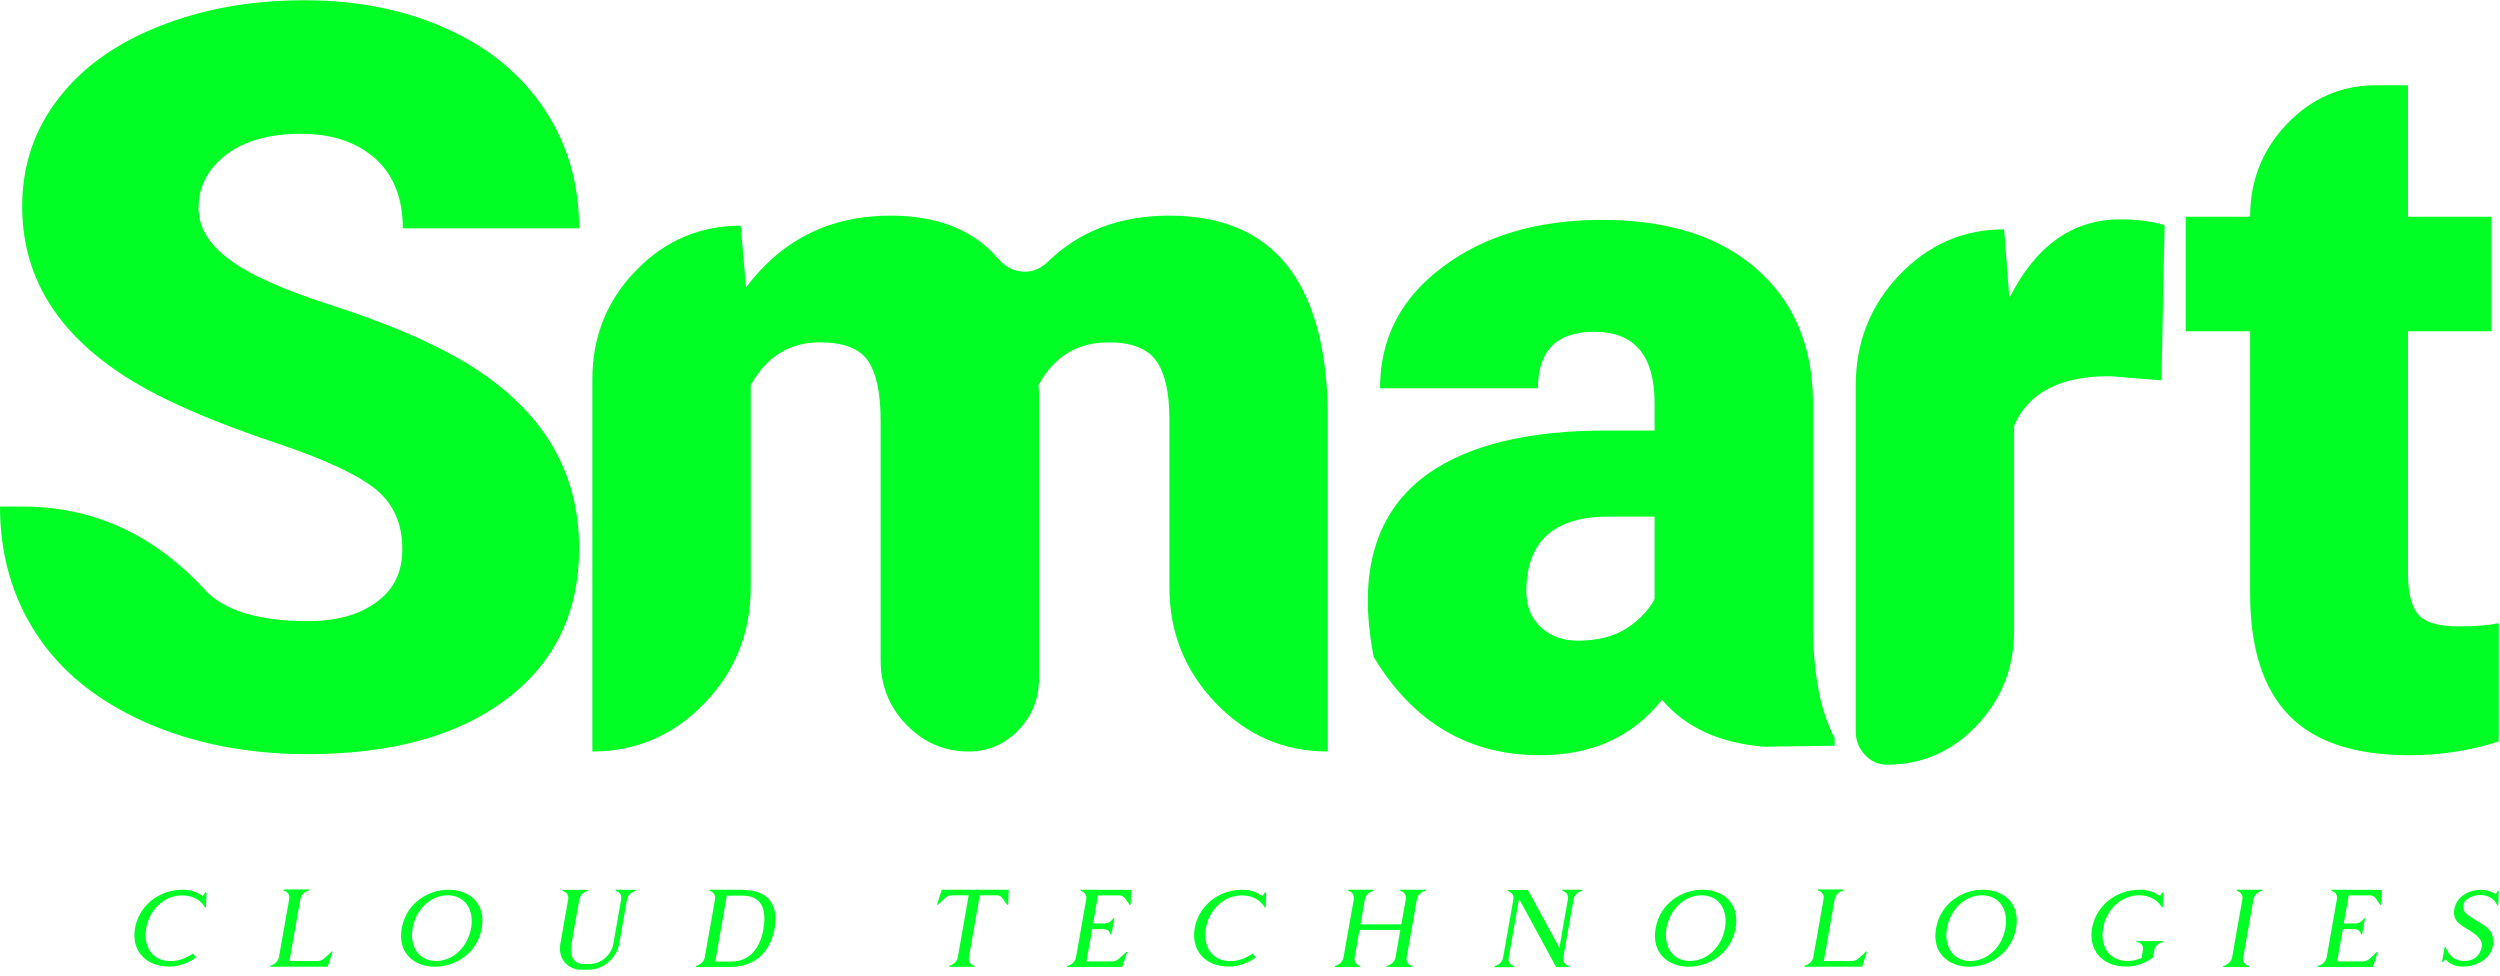 <svg xmlns:dc="http://purl.org/dc/elements/1.1/" xmlns:cc="http://creativecommons.org/ns#" xmlns:rdf="http://www.w3.org/1999/02/22-rdf-syntax-ns#" xmlns:svg="http://www.w3.org/2000/svg" xmlns="http://www.w3.org/2000/svg" viewBox="0 0 413.333 161.333" height="161.333" width="413.333" xml:space="preserve" id="svg2"><defs id="defs6"></defs><g transform="matrix(1.333,0,0,-1.333,0,161.333)" id="g10"><g transform="scale(0.1)" id="g12"><path id="path14" style="fill:#00ff24;fill-opacity:1;fill-rule:nonzero;stroke:none" d="m 254.57,103.48 -3.011,-4.57 c -6.758,5.039 -15.387,7.852 -24.68,7.852 -31.449,0 -54.891,-21.371 -59.418,-47.66 -4.57,-26.25 11.328,-47.652 42.769,-47.652 11.18,0 22.782,3.941 32.7,11.172 l -3.481,5.188 c -8.469,-6.129 -18.398,-9.609 -27.969,-9.609 -22.5,0 -34.14,18.25 -30.191,40.75 3.941,22.5 22.031,40.742 44.492,40.742 21.559,0 28.481,-14.961 28.481,-14.961 l 1.25,0.148 0.617,18.601 z"></path><path id="path16" style="fill:#00ff24;fill-opacity:1;fill-rule:nonzero;stroke:none" d="m 411.41,30.16 -8.949,-8.32 c -2.383,-2.191 -5.352,-3.441 -8.199,-3.441 H 359.02 l 13.558,76.871 c 0.781,4.262 4.063,8.011 8.16,9.61 l 2.703,0.941 0.149,1.25 h -31.789 l -0.16,-1.25 2.379,-0.941 c 3.601,-1.598 5.511,-5.348 4.691,-9.61 L 345.98,23.09 c -0.781,-4.219 -4.07,-8.008 -8.171,-9.57 L 335.16,12.582 335,11.289 h 71.52 l 5.98,18.551 z"></path><path id="path18" style="fill:#00ff24;fill-opacity:1;fill-rule:nonzero;stroke:none" d="m 556.289,106.762 c -25.469,0 -52.5,-16.68 -58.008,-47.813 -5.511,-30.98 15.699,-47.66 41.168,-47.66 25.512,0 52.539,16.68 58.051,47.66 5.512,31.133 -15.59,47.813 -41.051,47.813 z m 28.012,-47.66 c -3.949,-22.461 -21.571,-40.703 -43.403,-40.703 -21.878,0 -33.046,18.242 -29.097,40.703 3.898,22.5 21.519,40.738 43.398,40.738 21.871,0 33,-18.238 29.102,-40.738 z"></path><path id="path20" style="fill:#00ff24;fill-opacity:1;fill-rule:nonzero;stroke:none" d="m 763.52,106.762 -0.161,-1.25 2.379,-0.942 c 3.602,-1.601 5.473,-5.351 4.692,-9.609 l -9.731,-55.352 c -2.379,-13.828 -15.429,-25 -29.25,-25 h -7.23 c -13.707,0 -17.77,11.172 -15.43,24.84 l 9.762,55.352 c 0.789,4.258 4.07,8.008 8.168,9.609 l 2.691,0.942 0.16,1.25 h -31.8 l -0.149,-1.25 2.379,-0.942 c 3.59,-1.601 5.512,-5.351 4.691,-9.609 l -9.73,-55.352 c -3.16,-17.609 8.629,-31.91 26.25,-31.91 h 9.141 c 17.617,0 34.418,14.301 37.578,31.91 l 9.769,55.352 c 0.781,4.258 4.063,8.008 8.16,9.609 l 2.661,0.942 0.152,1.25 z"></path><path id="path22" style="fill:#00ff24;fill-opacity:1;fill-rule:nonzero;stroke:none" d="m 922.539,106.762 h -42.617 l -0.152,-1.25 2.339,-0.942 c 3.629,-1.601 5.512,-5.351 4.731,-9.609 L 874.102,22.77 c -0.782,-4.219 -4.102,-8 -8.204,-9.57 l -2.66,-0.93 -0.148,-1.289 h 42.609 c 32.852,0 50.321,20.93 55.039,47.648 4.731,26.602 -5.347,47.66 -38.199,47.66 z M 947.07,58.629 C 942.5,32.699 928.828,17.73 906.949,17.73 h -19.801 l 14.301,81.648 h 19.801 c 21.871,0 30.199,-14.969 25.66,-40.898 z"></path><path id="path24" style="fill:#00ff24;fill-opacity:1;fill-rule:nonzero;stroke:none" d="m 1168.12,106.762 -5.97,-18.563 1.09,-0.148 8.95,8.32 c 2.38,2.219 5.35,3.469 8.2,3.469 h 21.06 l -13.52,-76.91 c -0.78,-4.219 -4.1,-8.008 -8.16,-9.57 l -2.7,-0.938 -0.16,-1.293 h 31.76 l 0.16,1.293 -2.35,0.938 c -3.63,1.562 -5.5,5.351 -4.72,9.57 l 13.51,76.91 h 21.1 c 2.81,0 5.35,-1.25 6.91,-3.469 l 5.98,-8.32 1.25,0.148 0.62,18.563 z"></path><path id="path26" style="fill:#00ff24;fill-opacity:1;fill-rule:nonzero;stroke:none" d="m 1340.35,106.762 -0.15,-1.25 2.34,-0.942 c 3.63,-1.601 5.51,-5.351 4.73,-9.609 l -12.74,-72.191 c -0.78,-4.219 -4.1,-8 -8.16,-9.57 l -2.7,-0.93 -0.15,-1.289 h 68.39 l 6.14,18.551 -1.1,0.16 -8.94,-8.32 c -2.39,-2.191 -5.35,-3.481 -8.21,-3.481 h -32.22 l 7.07,39.961 h 14.33 c 4.22,0 7.54,-2.5 8.32,-6.441 V 51.25 h 1.25 l 3.64,20.27 h -1.25 l -0.2,-0.148 c -2.19,-3.91 -6.44,-6.449 -10.66,-6.449 h -14.34 l 6.14,34.77 h 26.44 c 2.81,0 5.35,-1.25 6.91,-3.481 l 5.98,-8.32 1.25,0.16 0.63,18.551 z"></path><path id="path28" style="fill:#00ff24;fill-opacity:1;fill-rule:nonzero;stroke:none" d="m 1568.95,103.48 -3.01,-4.57 c -6.76,5.039 -15.39,7.852 -24.69,7.852 -31.45,0 -54.88,-21.371 -59.45,-47.66 -4.57,-26.25 11.32,-47.652 42.77,-47.652 11.17,0 22.81,3.941 32.73,11.172 l -3.47,5.188 c -8.48,-6.129 -18.4,-9.609 -28.01,-9.609 -22.46,0 -34.1,18.25 -30.16,40.75 3.91,22.5 22,40.742 44.5,40.742 21.52,0 28.47,-14.961 28.47,-14.961 l 1.25,0.148 0.63,18.601 z"></path><path id="path30" style="fill:#00ff24;fill-opacity:1;fill-rule:nonzero;stroke:none" d="m 1736.64,106.762 -0.16,-1.25 2.39,-0.942 c 3.59,-1.601 5.51,-5.351 4.72,-9.609 l -5.5,-31.129 h -50.67 l 5.51,31.129 c 0.78,4.258 4.1,8.008 8.2,9.609 l 2.66,0.942 0.16,1.25 h -31.76 l -0.16,-1.25 2.35,-0.942 c 3.63,-1.601 5.5,-5.351 4.72,-9.609 l -12.73,-72.191 c -0.78,-4.219 -4.1,-8 -8.17,-9.57 l -2.69,-0.93 -0.16,-1.289 h 31.76 l 0.16,1.289 -2.35,0.93 c -3.63,1.57 -5.51,5.352 -4.72,9.57 l 5.97,34.141 h 50.63 l -5.94,-34.141 c -0.82,-4.219 -4.1,-8 -8.2,-9.57 l -2.66,-0.93 -0.16,-1.289 h 31.76 l 0.16,1.289 -2.35,0.93 c -3.63,1.57 -5.5,5.352 -4.72,9.57 l 12.73,72.191 c 0.78,4.258 4.1,8.008 8.17,9.609 l 2.69,0.942 0.16,1.25 z"></path><path id="path32" style="fill:#00ff24;fill-opacity:1;fill-rule:nonzero;stroke:none" d="m 1937.73,106.762 -0.15,-1.25 2.38,-0.942 c 3.59,-1.601 5.47,-5.351 4.69,-9.609 l -10.51,-60.23 -39.02,71.719 h -25 l -0.16,-1.25 2.34,-0.937 c 3.64,-1.602 5.51,-5.352 4.73,-9.614 L 1864.3,22.461 c -0.78,-4.262 -4.1,-8.012 -8.17,-9.57 l -2.69,-0.98 -0.16,-1.25 h 24.84 l 0.16,1.25 -2.34,0.98 c -3.64,1.559 -5.51,5.309 -4.73,9.57 l 12.89,72.969 45.94,-84.449 h 15.9 l 0.15,1.289 -2.38,0.93 c -3.59,1.57 -5.51,5.352 -4.73,9.57 l 12.78,72.191 c 0.78,4.258 4.06,8.008 8.16,9.609 l 2.66,0.942 0.15,1.25 z"></path><path id="path34" style="fill:#00ff24;fill-opacity:1;fill-rule:nonzero;stroke:none" d="m 2111.52,106.762 c -25.5,0 -52.54,-16.68 -58.04,-47.813 -5.51,-30.98 15.74,-47.66 41.21,-47.66 25.47,0 52.54,16.68 58.01,47.66 5.5,31.133 -15.55,47.813 -41.02,47.813 z m 27.97,-47.66 c -3.9,-22.461 -21.52,-40.703 -43.4,-40.703 -21.83,0 -33,18.242 -29.1,40.703 3.95,22.5 21.56,40.738 43.44,40.738 21.84,0 33.01,-18.238 29.06,-40.738 z"></path><path id="path36" style="fill:#00ff24;fill-opacity:1;fill-rule:nonzero;stroke:none" d="m 2314.49,30.16 -8.98,-8.32 c -2.35,-2.191 -5.35,-3.441 -8.17,-3.441 h -35.23 l 13.51,76.871 c 0.79,4.262 4.11,8.011 8.21,9.61 l 2.65,0.941 0.16,1.25 h -31.76 l -0.15,-1.25 2.34,-0.941 c 3.63,-1.598 5.51,-5.348 4.73,-9.61 l -12.74,-72.18 c -0.78,-4.219 -4.1,-8.008 -8.2,-9.57 l -2.66,-0.938 -0.15,-1.293 h 71.56 l 5.98,18.551 z"></path><path id="path38" style="fill:#00ff24;fill-opacity:1;fill-rule:nonzero;stroke:none" d="m 2459.38,106.762 c -25.51,0 -52.54,-16.68 -58.05,-47.813 -5.51,-30.98 15.74,-47.66 41.21,-47.66 25.47,0 52.5,16.68 58.01,47.66 5.5,31.133 -15.55,47.813 -41.02,47.813 z m 27.96,-47.66 c -3.9,-22.461 -21.52,-40.703 -43.39,-40.703 -21.88,0 -33.01,18.242 -29.11,40.703 3.95,22.5 21.57,40.738 43.4,40.738 21.88,0 33.05,-18.238 29.1,-40.738 z"></path><path id="path40" style="fill:#00ff24;fill-opacity:1;fill-rule:nonzero;stroke:none" d="m 2650,43.09 -0.16,-1.289 c 5.36,0 8.99,-4.219 8.05,-9.57 l -1.76,-10.242 c -5.66,-2.34 -11.64,-3.59 -17.46,-3.59 -22.46,0 -34.1,18.242 -30.19,40.703 3.94,22.5 22.03,40.738 44.53,40.738 21.52,0 28.28,-14.961 28.28,-14.961 l 1.29,0.16 0.31,10.391 0.31,8.199 -1.29,-0.149 -2.96,-4.57 c -6.76,5.039 -15.43,7.852 -24.69,7.852 -31.45,0 -54.88,-21.371 -59.46,-47.66 -4.57,-26.25 11.33,-47.652 42.78,-47.652 11.17,0 22.81,3.941 32.73,11.172 l 1.72,9.449 c 0.94,5.352 5.98,9.57 11.33,9.57 l 0.16,1.289 z"></path><path id="path42" style="fill:#00ff24;fill-opacity:1;fill-rule:nonzero;stroke:none" d="m 2774.26,106.762 -0.16,-1.25 2.38,-0.942 c 3.6,-1.601 5.51,-5.351 4.73,-9.609 l -12.73,-72.191 c -0.82,-4.219 -4.1,-8 -8.21,-9.57 l -2.65,-0.93 -0.16,-1.289 h 31.76 l 0.16,1.289 -2.35,0.93 c -3.63,1.57 -5.51,5.352 -4.73,9.57 l 12.74,72.191 c 0.78,4.258 4.1,8.008 8.16,9.609 l 2.7,0.942 0.15,1.25 z"></path><path id="path44" style="fill:#00ff24;fill-opacity:1;fill-rule:nonzero;stroke:none" d="m 2891.56,106.762 -0.15,-1.25 2.34,-0.942 c 3.63,-1.601 5.51,-5.351 4.73,-9.609 l -12.74,-72.191 c -0.78,-4.219 -4.1,-8 -8.16,-9.57 l -2.7,-0.93 -0.15,-1.289 h 68.39 l 6.14,18.551 -1.1,0.16 -8.94,-8.32 c -2.38,-2.191 -5.35,-3.481 -8.2,-3.481 h -32.23 l 7.07,39.961 h 14.34 c 4.21,0 7.53,-2.5 8.32,-6.441 V 51.25 h 1.25 l 3.63,20.27 h -1.25 l -0.16,-0.148 c -2.22,-3.91 -6.44,-6.449 -10.7,-6.449 h -14.3 l 6.13,34.77 h 26.41 c 2.81,0 5.35,-1.25 6.92,-3.481 l 5.97,-8.32 1.25,0.16 0.63,18.551 z"></path><path id="path46" style="fill:#00ff24;fill-opacity:1;fill-rule:nonzero;stroke:none" d="m 3098.01,105.352 -2.54,-3.942 c -5.16,3.32 -11.8,5.192 -18.09,5.192 -16.95,0 -30.82,-9.454 -33.32,-24.063 -2.69,-15.391 9.26,-20.117 19.65,-26.719 9.61,-5.981 15.74,-12.27 14.49,-19.531 -2.22,-12.418 -10.86,-17.891 -21.72,-17.891 -18.55,0 -23.12,17.422 -23.12,17.422 h -1.25 l -3.32,-18.711 h 1.29 l 2.97,3.48 c 6.91,-8.008 15.43,-9.141 22.18,-9.141 16.84,0 33.95,10.23 36.49,24.84 3.44,19.691 -8.2,24.73 -18.87,31.48 -9.3,5.981 -19.22,10.039 -17.46,19.812 1.56,9.098 13.2,12.578 20.59,12.578 17.46,0 21.4,-13.051 21.4,-13.051 l 1.25,0.16 0.63,18.55 z"></path><path id="path48" style="fill:#00ff24;fill-opacity:1;fill-rule:nonzero;stroke:none" d="m 498.98,528.98 c 0,-28.359 -10.699,-50.191 -32.101,-65.46 -20.938,-15.75 -49.539,-23.598 -85.789,-23.598 -56.75,0 -97.77,11.558 -123.078,34.726 0,0.43 -0.242,0.661 -0.672,0.661 -64.18,71.14 -140.578,106.722 -229.18,106.722 L 0,582.031 C 0,522.23 15.27,469.18 45.82,422.891 75.981,377.07 120.941,340.82 180.738,314.219 240.551,288.012 307.34,274.922 381.09,274.922 c 104.769,0 187.07,22.699 246.879,68.09 60.23,45.429 90.351,107.847 90.351,187.297 0,99.531 -49.3,177.66 -147.968,234.421 -40.153,23.122 -91.68,44.961 -154.532,65.469 -63.32,20.071 -107.379,39.723 -132.269,58.942 -24.879,18.789 -37.34,39.73 -37.34,62.847 0,26.641 11.367,48.672 34.059,66.132 22.699,17.47 53.679,26.22 92.968,26.22 38.442,0 69.184,-10.28 92.352,-30.79 22.691,-20.499 34.019,-49.331 34.019,-86.441 H 718.32 c 0,55.469 -14.371,104.771 -43.199,148.011 -28.832,43.2 -69.18,76.36 -121.141,99.53 -51.949,23.55 -110.66,35.35 -176.171,35.35 -66.758,0 -127.219,-10.9 -181.36,-32.73 -53.719,-21.41 -95.16,-51.29 -124.418,-89.73 C 42.34,1049.14 27.5,1004.61 27.5,953.98 c 0,-101.281 59.141,-180.742 177.461,-238.359 36.25,-17.922 82.93,-36.441 140.117,-55.66 57.192,-19.223 97.152,-37.77 119.844,-55.66 22.699,-17.891 34.058,-43.012 34.058,-75.321 z"></path><path id="path50" style="fill:#00ff24;fill-opacity:1;fill-rule:nonzero;stroke:none" d="m 918.711,930.391 c -50.621,0 -93.981,-18.551 -130,-55.661 -36.012,-37.109 -54.02,-82.07 -54.02,-134.89 V 278.199 c 54.137,0 100.43,19.852 138.829,59.571 38.429,39.73 57.609,87.742 57.609,144.07 v 250.82 c 19.652,35.352 48.25,53 85.781,53 29.26,0 49.14,-7.609 59.61,-22.89 10.47,-15.309 15.71,-39.961 15.71,-74.02 V 391.48 c 0,-31.441 10.7,-58.16 32.11,-80.23 21.36,-22.031 47.14,-33.051 77.26,-33.051 23.99,0 44.53,8.832 61.56,26.531 17,17.649 25.51,39.18 25.51,64.489 v 354.922 l -0.62,8.519 c 19.18,35.352 48.2,53 87.07,53 28.36,0 48,-7.609 58.94,-22.89 10.9,-15.309 16.37,-39.532 16.37,-72.692 V 481.84 c 0,-55.86 19.22,-103.789 57.62,-143.719 38.4,-39.961 84.68,-59.922 138.83,-59.922 V 702.5 c -3.52,160.23 -68.99,240.352 -196.45,240.352 -61.99,0 -112.62,-19.454 -151.91,-58.282 -9.18,-8.32 -19.34,-12.031 -30.47,-11.129 -11.14,0.86 -20.82,5.86 -29.14,15.039 -30.55,36.25 -75.32,54.372 -134.22,54.372 -75.08,0 -134.889,-29.692 -179.42,-89.063 z"></path><path id="path52" style="fill:#00ff24;fill-opacity:1;fill-rule:nonzero;stroke:none" d="m 2189.06,284.102 86.45,1.289 v 9.839 c -17.03,30.981 -25.98,75.942 -26.88,134.891 v 283.508 c -0.86,69.422 -24.65,124.223 -71.36,164.383 -46.25,39.718 -109.57,59.566 -189.89,59.566 -80.35,0 -146.25,-19.418 -197.77,-58.238 -51.95,-38.442 -77.93,-88.641 -77.93,-150.629 h 195.82 c 0,46.719 23.36,70.078 70.04,70.078 49.76,0 74.65,-29.488 74.65,-88.398 v -34.063 h -60.24 c -96.01,0 -169.37,-17.699 -220,-53.047 -65.93,-46.722 -88.63,-122.66 -68.12,-227.89 48.9,-81.172 117.65,-121.801 206.29,-121.801 64.61,0 115,22.93 151.25,68.789 29.25,-34.488 71.79,-53.938 127.69,-58.277 z m -231.79,131.597 c -18.79,0 -34.07,5.473 -45.86,16.371 -12.23,11.371 -18.32,26.211 -18.32,44.532 0,61.988 34.06,92.968 102.14,92.968 h 56.96 V 467.422 c -6.96,-13.512 -18.32,-25.512 -34.03,-36.012 -16.17,-10.469 -36.44,-15.711 -60.89,-15.711 z"></path><path id="path54" style="fill:#00ff24;fill-opacity:1;fill-rule:nonzero;stroke:none" d="m 2680.82,738.52 3.95,192.531 c -15.75,4.808 -34.07,7.187 -55,7.187 -58.95,0 -104.77,-32.5 -137.54,-97.578 l -6.53,85.16 c -50.66,0 -93.98,-18.91 -130,-56.64 -36.01,-37.77 -54.02,-83.52 -54.02,-137.192 V 303.09 c 0,-11.371 3.83,-21.059 11.48,-29.141 7.62,-8.09 16.68,-12.109 27.15,-12.109 43.67,0 80.9,16.25 111.64,48.781 30.78,32.5 46.17,71.68 46.17,117.539 v 254.07 c 17.47,41.008 57,61.52 118.52,61.52 z"></path><path id="path56" style="fill:#00ff24;fill-opacity:1;fill-rule:nonzero;stroke:none" d="m 2986.64,1104.57 h -39.3 c -43.2,0 -80.11,-15.94 -110.66,-47.81 -30.55,-31.84 -45.86,-70.28 -45.86,-115.24 h -79.88 V 799.41 h 79.88 V 473.98 c 0,-67.652 16.17,-118.082 48.48,-151.25 31.87,-32.769 81.64,-49.14 149.29,-49.14 38.4,0 75.32,5.711 110.67,17.031 v 146.68 c -13.52,-2.61 -29.92,-3.903 -49.1,-3.903 -25.32,0 -42.15,4.801 -50.43,14.372 -8.75,9.609 -13.09,26.878 -13.09,51.761 V 799.41 h 103.44 v 142.11 h -103.44 z"></path></g></g></svg>